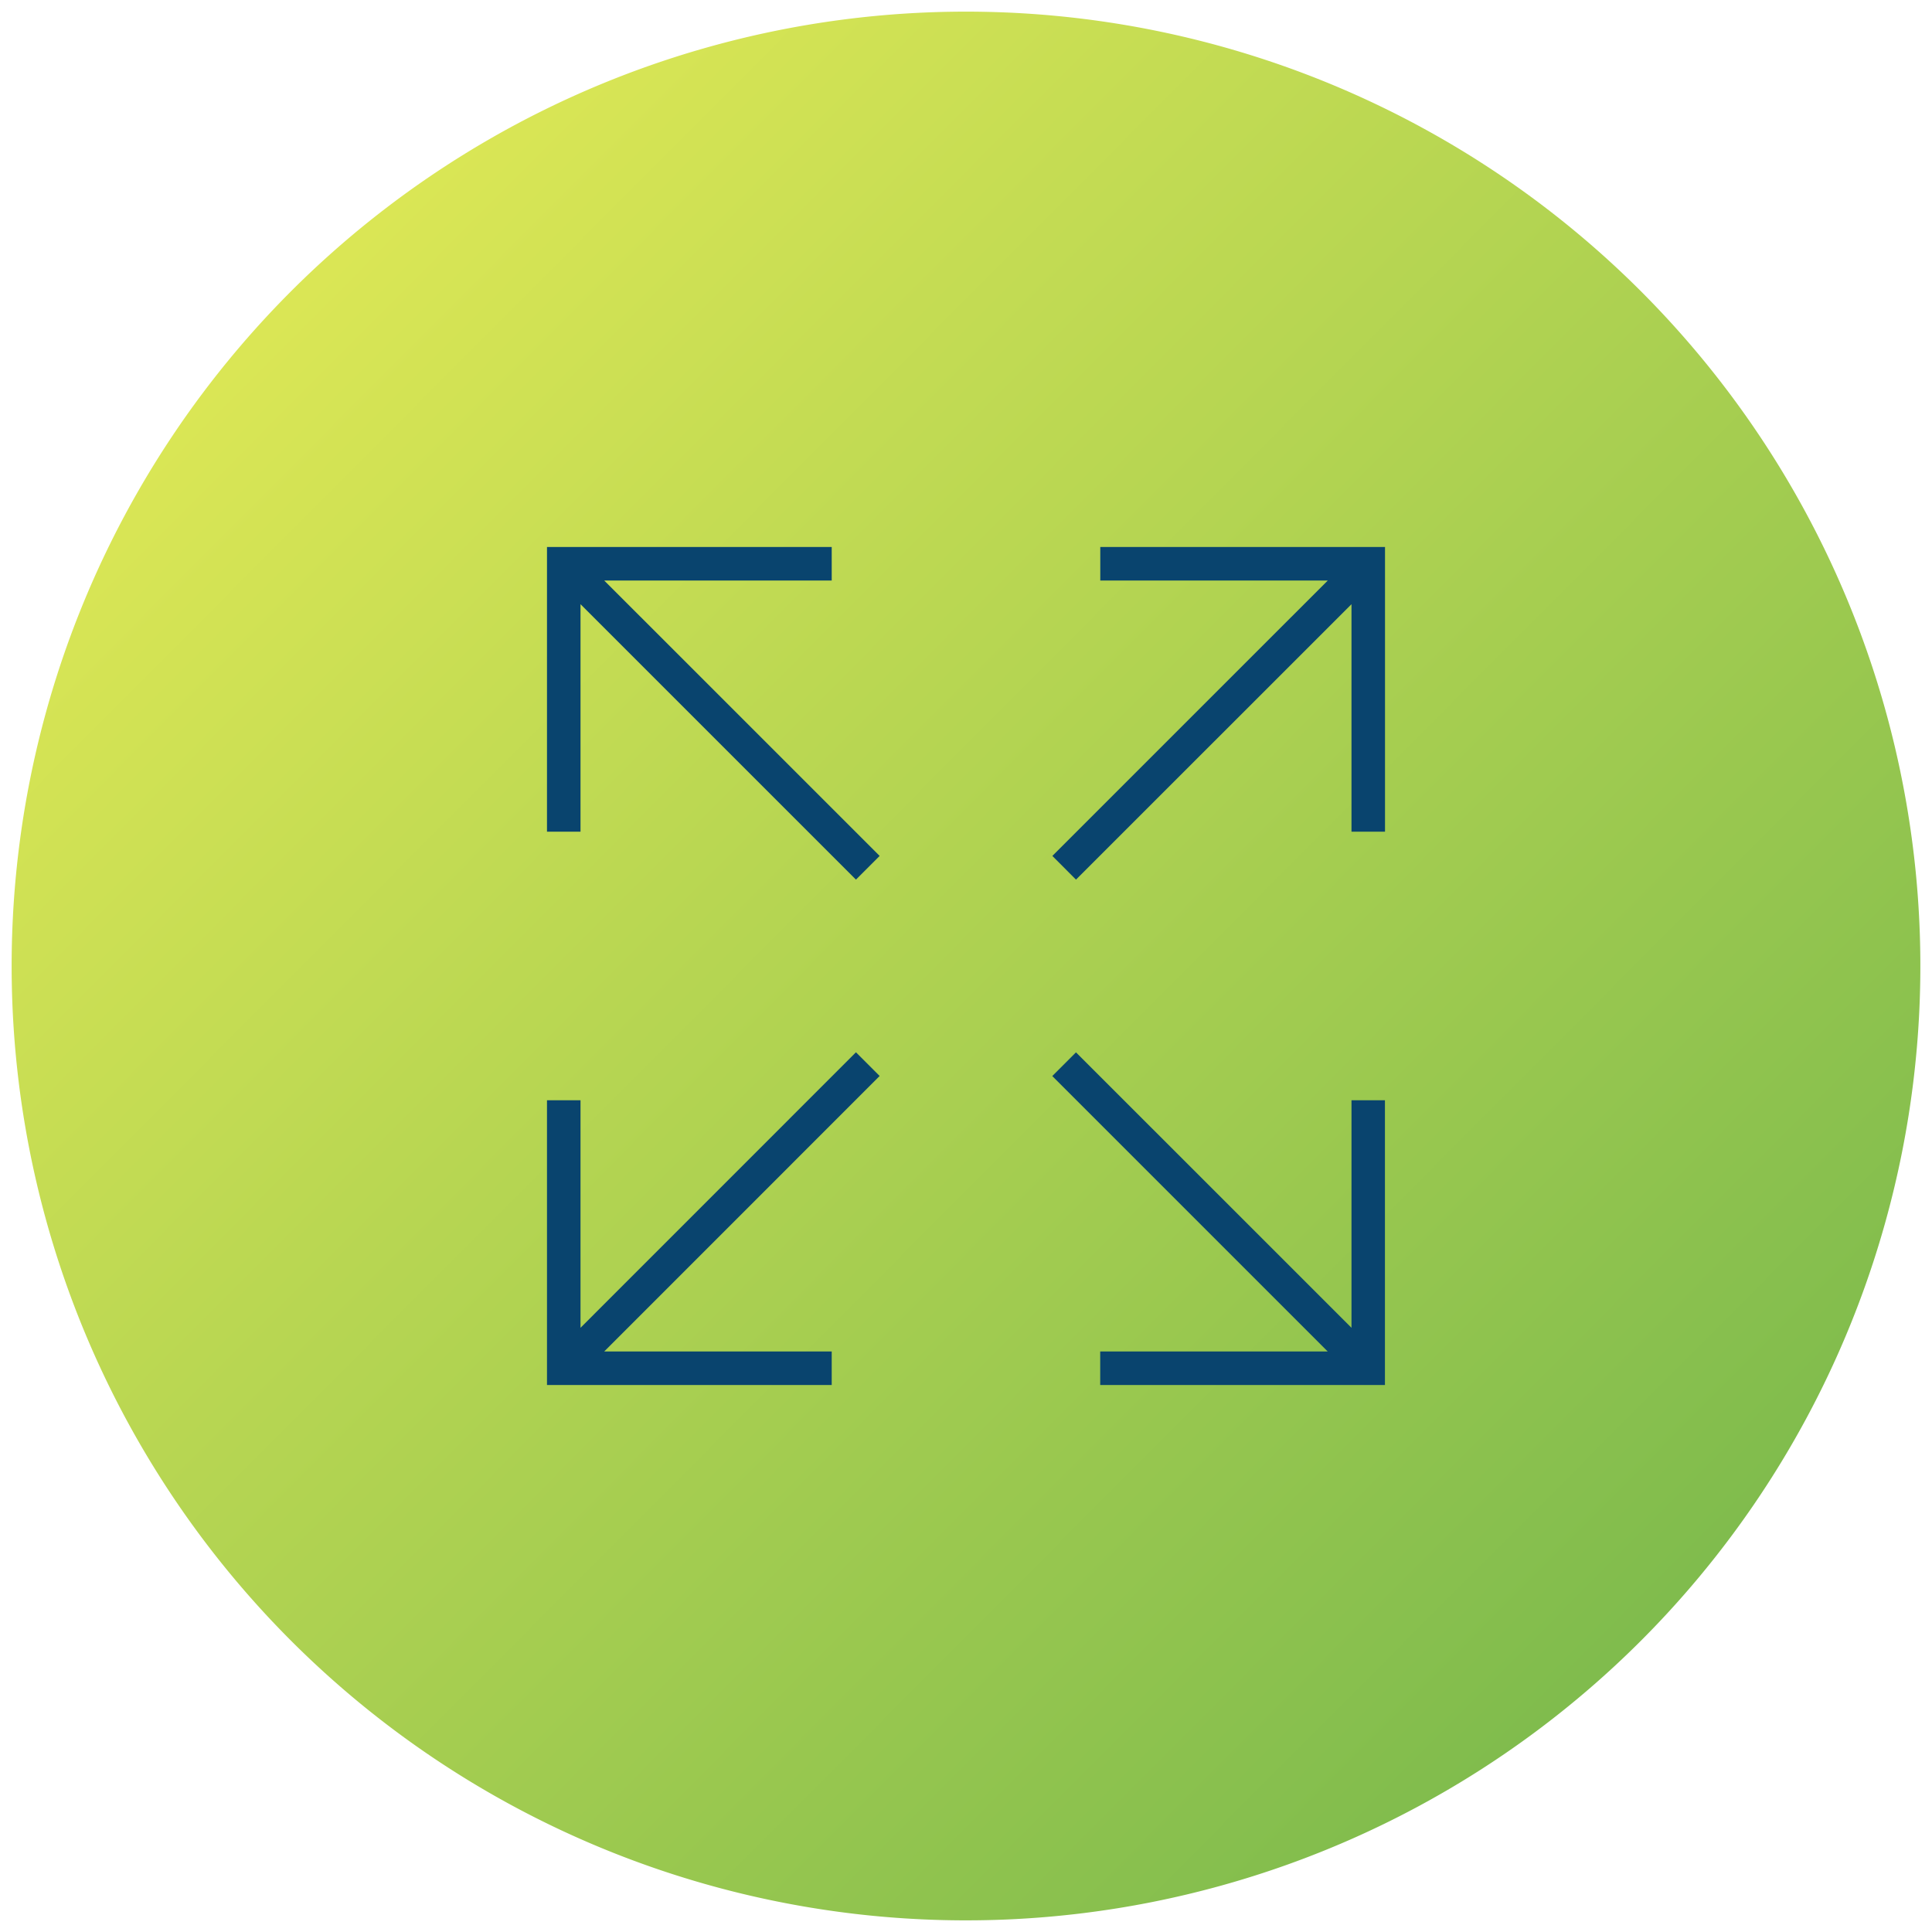 <svg xmlns="http://www.w3.org/2000/svg" xmlns:xlink="http://www.w3.org/1999/xlink" width="83" height="83" viewBox="0 0 83 83">
  <defs>
    <linearGradient id="linear-gradient" y1="0.29" x2="0.713" y2="1" gradientUnits="objectBoundingBox">
      <stop offset="0" stop-color="#dae655"/>
      <stop offset="1" stop-color="#80bc4d"/>
    </linearGradient>
  </defs>
  <g id="Group_6983" data-name="Group 6983" transform="translate(0.5 0.5)">
    <path id="Path_17662" data-name="Path 17662" d="M41,0A41,41,0,1,1,0,41,41,41,0,0,1,41,0Z" stroke="rgba(0,0,0,0)" stroke-width="1" fill="url(#linear-gradient)"/>
    <g id="full-screen_346771" transform="translate(22.999 22.999)">
      <g id="Group_6844" data-name="Group 6844" transform="translate(21.711)">
        <g id="Group_6843" data-name="Group 6843">
          <path id="Path_17623" data-name="Path 17623" d="M298.944,0V1.44h9.774L296.885,13.272,297.9,14.29,309.736,2.458v9.773h1.44V0Z" transform="translate(-296.885)" fill="#09446e"/>
        </g>
      </g>
      <g id="Group_6846" data-name="Group 6846">
        <g id="Group_6845" data-name="Group 6845">
          <path id="Path_17624" data-name="Path 17624" d="M2.458,1.44h9.774V0H0V12.231H1.44V2.458L13.273,14.29l1.018-1.018Z" fill="#09446e"/>
        </g>
      </g>
      <g id="Group_6848" data-name="Group 6848" transform="translate(21.711 21.711)">
        <g id="Group_6847" data-name="Group 6847">
          <path id="Path_17625" data-name="Path 17625" d="M309.736,298.944v9.774L297.9,296.885l-1.018,1.018,11.833,11.833h-9.774v1.44h12.232V298.944Z" transform="translate(-296.885 -296.885)" fill="#09446e"/>
        </g>
      </g>
      <g id="Group_6850" data-name="Group 6850" transform="translate(0 21.711)">
        <g id="Group_6849" data-name="Group 6849">
          <path id="Path_17626" data-name="Path 17626" d="M14.291,297.9l-1.018-1.018L1.44,308.718v-9.774H0v12.232H12.232v-1.44H2.458Z" transform="translate(0 -296.885)" fill="#09446e"/>
        </g>
      </g>
    </g>
  </g>
</svg>
